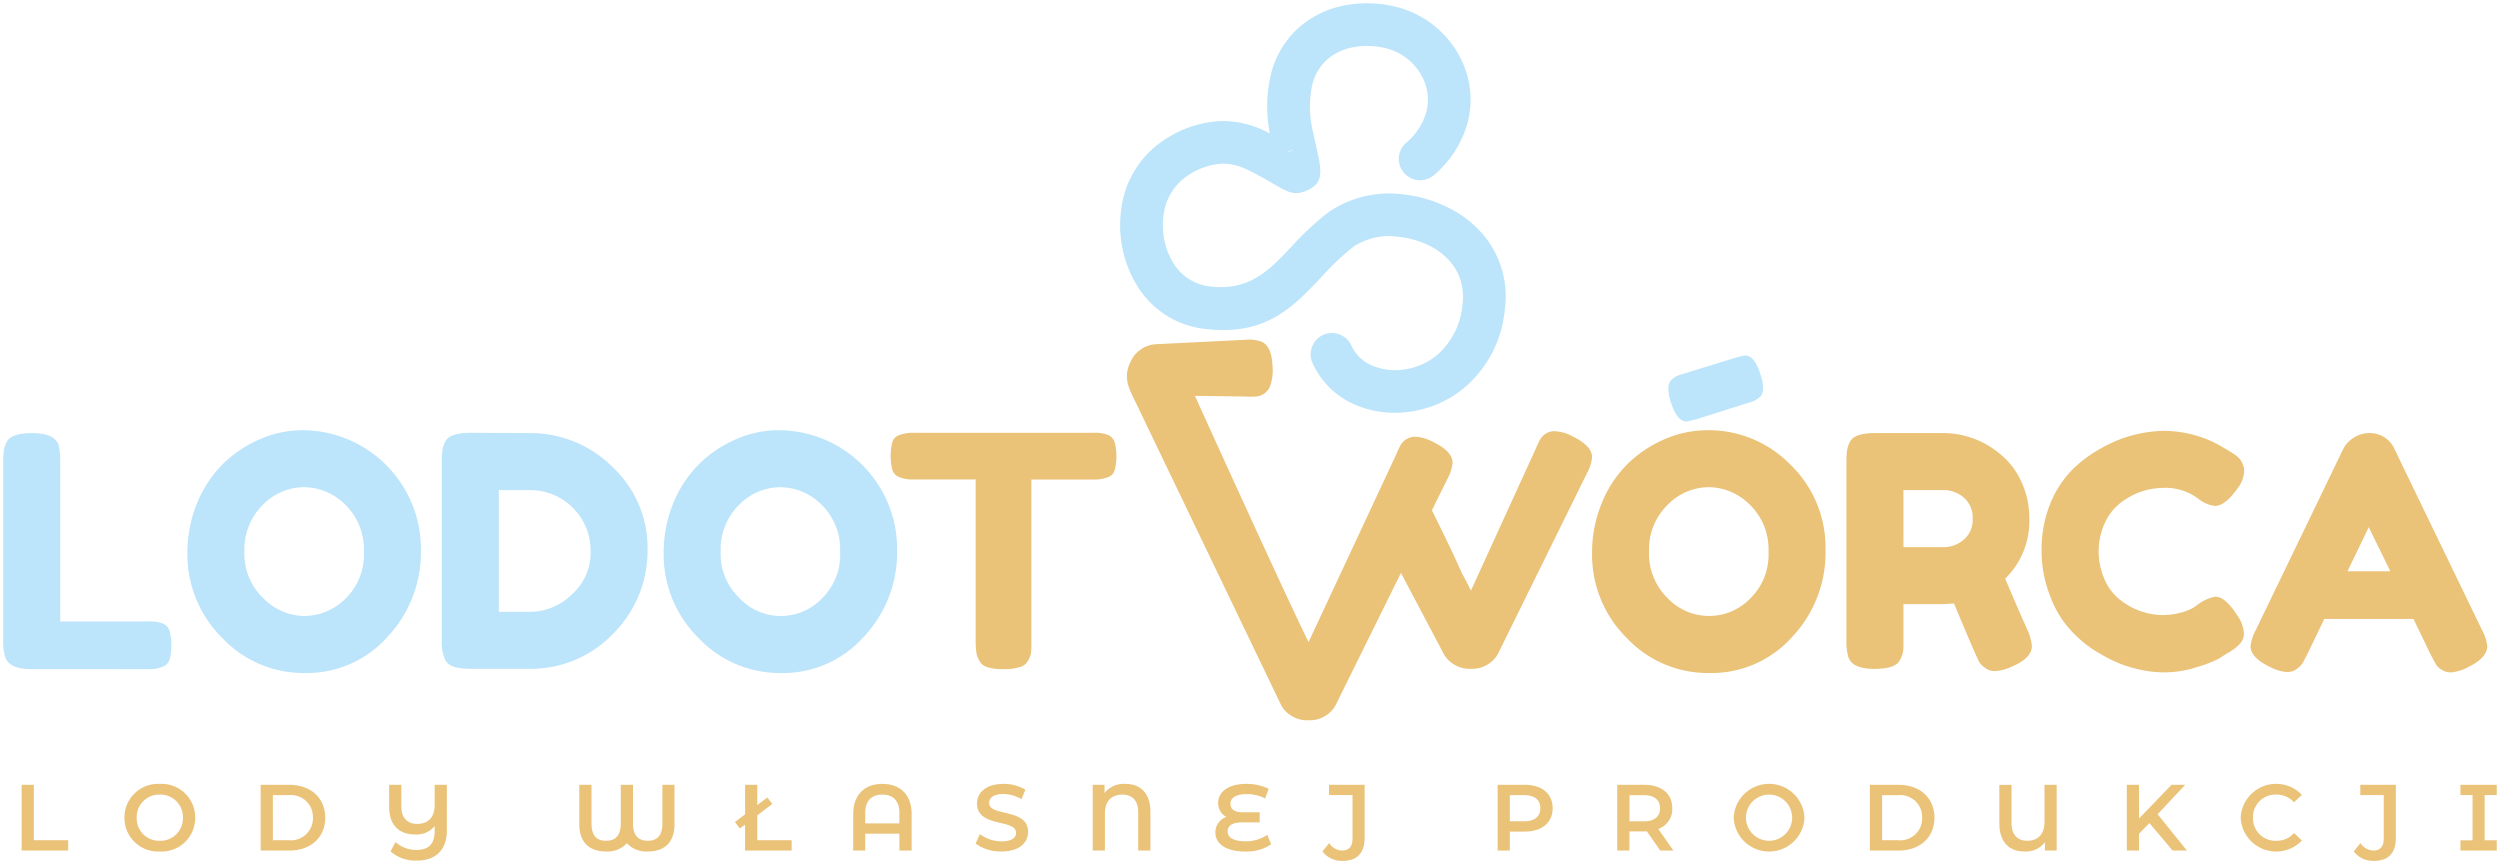 <svg xmlns="http://www.w3.org/2000/svg" width="387" height="133.762" viewBox="0 0 387 133.762"><defs><style>.a{fill:#eac278;}.a,.b{stroke:rgba(0,0,0,0);stroke-miterlimit:10;}.b{fill:#bce4fa;}</style></defs><g transform="translate(0.5 0.51)"><path class="a" d="M64.437,58.917a4.54,4.54,0,0,1-2.369-.672A4.165,4.165,0,0,1,60.4,56.477L37.376,8.551a11.068,11.068,0,0,1-.506-1.218,4.681,4.681,0,0,1-.27-1.167,4.526,4.526,0,0,1,.39-2.431l.21-.453a4.443,4.443,0,0,1,1.588-1.818A4.44,4.44,0,0,1,41.1.7L54.988.011a5.473,5.473,0,0,1,2.485.334c1.055.489,1.591,1.829,1.651,4.012A6.753,6.753,0,0,1,58.65,7.38,2.545,2.545,0,0,1,56.5,8.8a14,14,0,0,1-1.65,0L47.1,8.695c2.9,6.42,14.678,32.289,17.59,38.113L78.212,17.861c.266-.633.5-1.13.7-1.5A2.6,2.6,0,0,1,81.1,15.02a6.554,6.554,0,0,1,2.941.848q2.939,1.445,2.941,3.189a6.41,6.41,0,0,1-.748,2.393l-2.451,4.958c.751,1.512,2.861,5.8,3.739,7.745.573,1.267.876,1.947,1.025,2.287-.1-.251-.033-.223,1.28,2.4L99.8,17.006q.4-.949.7-1.5a2.6,2.6,0,0,1,2.193-1.347,6.564,6.564,0,0,1,2.94.848q2.942,1.445,2.941,3.19a6.4,6.4,0,0,1-.747,2.393L94.068,48.506A4.254,4.254,0,0,1,92.4,50.275a4.456,4.456,0,0,1-2.32.673h-.5a4.526,4.526,0,0,1-2.366-.673,4.415,4.415,0,0,1-1.671-1.769l-6.55-12.4L68.922,56.477a4.273,4.273,0,0,1-1.669,1.769,4.433,4.433,0,0,1-2.318.672Zm49.447-12.8a18.117,18.117,0,0,1-5.308-13.059,20.016,20.016,0,0,1,1.495-7.75,17.963,17.963,0,0,1,3.986-6.057,18.663,18.663,0,0,1,5.732-3.838,16.743,16.743,0,0,1,6.678-1.4,17.679,17.679,0,0,1,12.811,5.333,17.8,17.8,0,0,1,5.434,13.235,19.006,19.006,0,0,1-5.184,13.456A16.757,16.757,0,0,1,126.768,51.6,17.266,17.266,0,0,1,113.884,46.113ZM120.237,25.6a9.609,9.609,0,0,0-2.84,7.2,9.559,9.559,0,0,0,2.866,7.2,8.853,8.853,0,0,0,12.785.077,9.49,9.49,0,0,0,2.84-7.227,9.6,9.6,0,0,0-2.866-7.279,9.057,9.057,0,0,0-6.4-2.741A8.935,8.935,0,0,0,120.237,25.6ZM240.021,51.048a2.276,2.276,0,0,1-.9-.947c-.2-.351-.448-.848-.8-1.495l-2.592-5.383H221.927l-2.592,5.383c-.349.647-.6,1.144-.748,1.444a3.785,3.785,0,0,1-.9.9,2.45,2.45,0,0,1-1.595.5A6.955,6.955,0,0,1,213.4,50.6c-1.943-.947-2.892-1.992-2.892-3.187a6.964,6.964,0,0,1,.849-2.543L224.816,17a4.332,4.332,0,0,1,1.7-1.844,4.442,4.442,0,0,1,2.343-.7,4.179,4.179,0,0,1,3.986,2.592L246.3,44.867a6.988,6.988,0,0,1,.848,2.543c0,1.195-.947,2.291-2.892,3.238a6.805,6.805,0,0,1-2.641.848A2.623,2.623,0,0,1,240.021,51.048Zm-14.506-15.2h6.63l-3.34-6.828Zm-33.048,15a18.366,18.366,0,0,1-4.985-2.093,18.042,18.042,0,0,1-4.635-3.588,15.729,15.729,0,0,1-3.339-5.432,18.771,18.771,0,0,1-1.347-7.18,19.011,19.011,0,0,1,1.3-7.075,16.25,16.25,0,0,1,3.34-5.235,19.689,19.689,0,0,1,4.584-3.438,20.115,20.115,0,0,1,9.818-2.692,18.159,18.159,0,0,1,4.787.7,17.882,17.882,0,0,1,3.639,1.495l1.2.7c.6.351,1.048.65,1.4.9a3.074,3.074,0,0,1,1.294,2.344,4.744,4.744,0,0,1-1.047,2.791c-1.294,1.793-2.442,2.69-3.489,2.69a5.075,5.075,0,0,1-2.542-1.1,8.493,8.493,0,0,0-5.582-1.694,10.921,10.921,0,0,0-6.381,2.243,8.194,8.194,0,0,0-2.489,3.089,10.684,10.684,0,0,0,0,9.024,8.014,8.014,0,0,0,2.538,3.14,10.844,10.844,0,0,0,6.332,2.193,11.247,11.247,0,0,0,2.941-.4,7.543,7.543,0,0,0,1.943-.8l.9-.647a6.4,6.4,0,0,1,2.393-1c1.045,0,2.144.946,3.339,2.789a5.547,5.547,0,0,1,1.1,2.791,2.369,2.369,0,0,1-.647,1.744,8.027,8.027,0,0,1-1.594,1.247c-.6.349-1.148.7-1.694,1.047a18.8,18.8,0,0,1-3.389,1.294,15.849,15.849,0,0,1-4.886.8A17.565,17.565,0,0,1,192.467,50.847ZM169.436,50.8a2.813,2.813,0,0,1-.947-.947c-.347-.646-1.645-3.637-3.887-9.02l-1.545.1h-6.28v5.631a14.439,14.439,0,0,1-.052,1.7,4.534,4.534,0,0,1-.5,1.347q-.675,1.345-3.89,1.347c-2.343,0-3.689-.6-4.085-1.844a8.342,8.342,0,0,1-.3-2.592V18.848a13.752,13.752,0,0,1,.1-1.744,4.418,4.418,0,0,1,.448-1.3q.673-1.345,3.885-1.345h10.768a13.651,13.651,0,0,1,8.523,3.19,11.606,11.606,0,0,1,3.288,4.187,13.383,13.383,0,0,1,1.3,5.88,12.424,12.424,0,0,1-3.737,9.27c.747,1.748,1.844,4.389,3.389,7.825a7.834,7.834,0,0,1,.747,2.6c0,1.244-1.047,2.339-3.089,3.187a6.974,6.974,0,0,1-2.543.7A2.347,2.347,0,0,1,169.436,50.8Zm-12.659-18.69h6.379a4.688,4.688,0,0,0,2.89-1.1,3.96,3.96,0,0,0,1.444-3.292,4.055,4.055,0,0,0-1.444-3.339,4.722,4.722,0,0,0-2.99-1.1h-6.28ZM15,50.7a1.992,1.992,0,0,1-1.294-1.047,3.633,3.633,0,0,1-.45-1.294,12.638,12.638,0,0,1-.1-1.7V21.639H3.59a5.474,5.474,0,0,1-2.343-.4,1.76,1.76,0,0,1-1-1.146A8.059,8.059,0,0,1,0,18a8.078,8.078,0,0,1,.249-2.093A1.664,1.664,0,0,1,1.1,14.86a5.822,5.822,0,0,1,2.542-.447H31.352a5.661,5.661,0,0,1,2.343.347,1.854,1.854,0,0,1,1,1.2,8.1,8.1,0,0,1,.248,2.095,7.39,7.39,0,0,1-.248,2.043,1.627,1.627,0,0,1-.848,1.1,5.8,5.8,0,0,1-2.542.448H21.782V46.711a15.42,15.42,0,0,1-.049,1.7,3.8,3.8,0,0,1-.448,1.244A2.1,2.1,0,0,1,19.938,50.7a8.517,8.517,0,0,1-2.493.3A7.923,7.923,0,0,1,15,50.7Z" transform="translate(137.377 52.074)"/><path class="a" d="M361.007,10.449l1.045-1.293a2.422,2.422,0,0,0,1.991,1.162c1.061,0,1.614-.624,1.614-1.875V1.73h-3.634V.145h5.507v8.2c0,2.4-1.19,3.574-3.429,3.574A3.751,3.751,0,0,1,361.007,10.449Zm-159.636,0,1.045-1.293a2.422,2.422,0,0,0,1.991,1.162c1.061,0,1.614-.624,1.614-1.875V1.73h-3.634V.145h5.507v8.2c0,2.4-1.19,3.574-3.428,3.574A3.751,3.751,0,0,1,201.37,10.449Zm-144.263,0L57.877,9a4.758,4.758,0,0,0,3.3,1.221c1.816,0,2.76-.931,2.76-2.921V6.524a3.608,3.608,0,0,1-2.993,1.309c-2.558,0-4.053-1.5-4.053-4.271V.145h1.89V3.473c0,1.818.942,2.719,2.454,2.719,1.585,0,2.7-.916,2.7-2.907V.145h1.89V7.208c0,3.052-1.787,4.664-4.622,4.664A5.88,5.88,0,0,1,57.107,10.449Zm286.4-5.217A5.5,5.5,0,0,1,352.984,1.7l-1.219,1.148a3.579,3.579,0,0,0-2.719-1.19,3.472,3.472,0,0,0-3.632,3.574,3.472,3.472,0,0,0,3.632,3.574,3.543,3.543,0,0,0,2.719-1.2l1.219,1.162a5.5,5.5,0,0,1-9.474-3.531Zm-37.36.915v-6h1.889V6.074c0,1.845.959,2.731,2.427,2.731,1.554,0,2.674-.915,2.674-2.92V.145h1.888V10.318h-1.816V9.025a3.72,3.72,0,0,1-3.2,1.438C307.633,10.463,306.151,8.937,306.151,6.146Zm-41.122-.915a5.484,5.484,0,0,1,10.957,0,5.484,5.484,0,0,1-10.957,0Zm1.9,0a3.575,3.575,0,0,0,7.15,0,3.575,3.575,0,0,0-7.15,0ZM184.79,7.5A2.5,2.5,0,0,1,186.5,5.116a2.4,2.4,0,0,1-1.278-2.18c0-1.57,1.394-2.936,4.345-2.936a7.927,7.927,0,0,1,3.473.755l-.538,1.5a6.043,6.043,0,0,0-2.861-.668c-1.717,0-2.516.61-2.516,1.467s.626,1.337,1.832,1.337h2.688v1.57h-2.791c-1.337,0-2.163.45-2.163,1.409,0,.9.841,1.513,2.745,1.513a5.833,5.833,0,0,0,3.386-.99l.61,1.453a6.879,6.879,0,0,1-4.082,1.12C186.344,10.463,184.79,9.213,184.79,7.5ZM147.677,9.242l.655-1.467a5.631,5.631,0,0,0,3.355,1.12c1.585,0,2.253-.567,2.253-1.322,0-2.2-6.045-.758-6.045-4.535C147.9,1.4,149.2,0,151.994,0a6.445,6.445,0,0,1,3.386.9l-.6,1.467a5.649,5.649,0,0,0-2.806-.8c-1.568,0-2.207.61-2.207,1.381,0,2.165,6.03.755,6.03,4.488,0,1.629-1.322,3.024-4.113,3.024A6.552,6.552,0,0,1,147.677,9.242ZM93.694,9.183a4.081,4.081,0,0,1-3.226,1.28c-2.63,0-4.141-1.453-4.141-4.257V.145h1.889v6c0,1.89.828,2.659,2.251,2.659s2.281-.769,2.281-2.659v-6h1.89v6c0,1.89.874,2.659,2.3,2.659,1.4,0,2.251-.769,2.251-2.659v-6h1.875V6.207c0,2.8-1.5,4.257-4.126,4.257A4.09,4.09,0,0,1,93.694,9.183ZM15.912,5.232A5.21,5.21,0,0,1,21.389,0a5.2,5.2,0,0,1,5.479,5.232,5.2,5.2,0,0,1-5.479,5.232A5.208,5.208,0,0,1,15.912,5.232Zm1.9,0a3.465,3.465,0,0,0,3.574,3.574,3.466,3.466,0,0,0,3.575-3.574,3.466,3.466,0,0,0-3.575-3.574A3.465,3.465,0,0,0,17.816,5.232Zm359.712,5.087V8.733H379.4v-7h-1.875V.145h5.623V1.73h-1.875v7h1.875v1.585Zm-44.553,0-3.59-4.258-1.612,1.656v2.6h-1.889V.145h1.889V5.362L332.8.145h2.121l-4.271,4.549,4.534,5.625Zm-46.863,0V.145h4.447c3.3,0,5.549,2.035,5.549,5.087s-2.253,5.087-5.549,5.087ZM288,8.719h2.468a3.4,3.4,0,0,0,3.735-3.487,3.4,3.4,0,0,0-3.735-3.487H288Zm-34.337,1.6-2.079-2.98a3.5,3.5,0,0,1-.393.015h-2.3v2.965h-1.89V.145h4.185c2.674,0,4.332,1.366,4.332,3.619a3.253,3.253,0,0,1-2.165,3.212l2.338,3.342ZM248.9,5.8h2.209c1.656,0,2.514-.756,2.514-2.035s-.858-2.02-2.514-2.02H248.9Zm-20.416,4.519V.145h4.187C235.342.145,237,1.511,237,3.764c0,2.237-1.655,3.618-4.328,3.618h-2.3v2.936Zm1.89-4.534h2.209c1.656,0,2.512-.742,2.512-2.02s-.856-2.02-2.512-2.02h-2.209Zm-57.527,4.534V4.389c0-1.845-.96-2.731-2.442-2.731-1.6,0-2.716.915-2.716,2.92v5.74H165.8V.145h1.831V1.423A3.79,3.79,0,0,1,170.854,0c2.411,0,3.88,1.526,3.88,4.317v6Zm-36.967,0V7.7h-5.29v2.615h-1.859V4.679c0-3.05,1.816-4.679,4.518-4.679s4.521,1.629,4.521,4.679v5.639ZM130.588,4.5V6.117h5.29V4.5c0-1.932-1.032-2.846-2.646-2.846S130.588,2.573,130.588,4.5Zm-18.6,5.814V6.293l-.8.61-.769-1,1.57-1.192V.145h1.888v3.14l1.555-1.177.771.988-2.326,1.772V8.719h5.32v1.6ZM37,10.318V.145h4.447c3.3,0,5.551,2.035,5.551,5.087s-2.251,5.087-5.551,5.087Zm1.89-1.6h2.47a3.4,3.4,0,0,0,3.735-3.487,3.4,3.4,0,0,0-3.735-3.487h-2.47ZM0,10.318V.145H1.889V8.719H7.208v1.6Z" transform="translate(2.849 120.837)"/><path class="b" d="M107.57,98.188a18.152,18.152,0,0,1-5.333-13.059,20.379,20.379,0,0,1,1.495-7.776,18.431,18.431,0,0,1,3.989-6.032,18.643,18.643,0,0,1,5.73-3.838,16.386,16.386,0,0,1,6.679-1.394,18.378,18.378,0,0,1,18.243,18.54,19.045,19.045,0,0,1-5.183,13.46,16.68,16.68,0,0,1-12.762,5.582A17.3,17.3,0,0,1,107.57,98.188Zm6.33-20.537a9.687,9.687,0,0,0-2.842,7.227,9.428,9.428,0,0,0,2.892,7.178,8.794,8.794,0,0,0,12.759.1,9.458,9.458,0,0,0,2.843-7.227,9.648,9.648,0,0,0-2.843-7.278,9.122,9.122,0,0,0-6.43-2.741A8.932,8.932,0,0,0,113.9,77.651ZM33.847,98.188a18.154,18.154,0,0,1-5.334-13.059,20.38,20.38,0,0,1,1.5-7.776A18.426,18.426,0,0,1,34,71.32a18.665,18.665,0,0,1,5.731-3.838,16.383,16.383,0,0,1,6.681-1.394,18.384,18.384,0,0,1,18.243,18.54,19.047,19.047,0,0,1-5.184,13.46,16.676,16.676,0,0,1-12.76,5.582A17.3,17.3,0,0,1,33.847,98.188Zm6.329-20.537a9.692,9.692,0,0,0-2.84,7.227,9.428,9.428,0,0,0,2.892,7.178,8.982,8.982,0,0,0,6.379,2.791,9.08,9.08,0,0,0,6.379-2.692,9.458,9.458,0,0,0,2.843-7.227,9.648,9.648,0,0,0-2.843-7.278,9.122,9.122,0,0,0-6.43-2.741A8.936,8.936,0,0,0,40.175,77.651ZM4.387,103.07c-2.344,0-3.689-.646-4.086-1.893A7.942,7.942,0,0,1,0,98.634V70.921a14.146,14.146,0,0,1,.1-1.744,4.458,4.458,0,0,1,.448-1.294q.673-1.345,3.887-1.347c2.344,0,3.688.6,4.138,1.844a10.694,10.694,0,0,1,.249,2.592V95.695H22.381a5.744,5.744,0,0,1,2.393.349,1.839,1.839,0,0,1,1,1.2,7.983,7.983,0,0,1,.249,2.093,8.113,8.113,0,0,1-.249,2.142,1.63,1.63,0,0,1-.848,1.1,5.45,5.45,0,0,1-2.591.5Zm67.892-.049c-2.044,0-3.29-.4-3.789-1.246a6.587,6.587,0,0,1-.6-3.19V70.872a12.781,12.781,0,0,1,.1-1.744,4.46,4.46,0,0,1,.447-1.294q.675-1.347,3.888-1.347l9.221.049a17.945,17.945,0,0,1,12.71,5.184,17.11,17.11,0,0,1,5.483,12.809,18.067,18.067,0,0,1-5.333,13.06A17.582,17.582,0,0,1,81.4,103.021ZM76.715,94.2h4.834a9.312,9.312,0,0,0,6.48-2.69,8.582,8.582,0,0,0,2.891-6.679,9.22,9.22,0,0,0-2.791-6.78,9.315,9.315,0,0,0-6.63-2.69H76.715Zm181.45-32.4a6.626,6.626,0,0,1-.4-2.046,2.335,2.335,0,0,1,.3-1.294,3.55,3.55,0,0,1,1.844-1.047l8.225-2.542a11.242,11.242,0,0,1,1.495-.351q1.5,0,2.392,2.941a6.522,6.522,0,0,1,.4,2.02,2.311,2.311,0,0,1-.3,1.272,3.574,3.574,0,0,1-1.847,1.047L262.1,64.393l-1.5.349Q259.111,64.742,258.165,61.8Zm-48.385.545a12.653,12.653,0,0,1-7.194-6.883,3.3,3.3,0,0,1,6.074-2.558,6.139,6.139,0,0,0,3.523,3.29,9.379,9.379,0,0,0,4.871.468,10.274,10.274,0,0,0,4.873-2.185,11.544,11.544,0,0,0,3.95-7.794,8.406,8.406,0,0,0-1.472-6.179,10.136,10.136,0,0,0-3.486-2.9,13.738,13.738,0,0,0-4.692-1.422,10.12,10.12,0,0,0-7.077,1.4,39.519,39.519,0,0,0-5.036,4.733c-4.573,4.84-8.751,9.258-18.24,8.075a14.142,14.142,0,0,1-10.69-7.26,17.435,17.435,0,0,1-1.951-5.315,17.981,17.981,0,0,1-.2-5.636A15.021,15.021,0,0,1,180.4,20.726a16.868,16.868,0,0,1,8.372-2.5,15.159,15.159,0,0,1,6.8,1.665l.491.24a21.872,21.872,0,0,1,.13-8.944,14.26,14.26,0,0,1,4.244-7.315A14.855,14.855,0,0,1,207.352.388,18.524,18.524,0,0,1,215.6.551a15.29,15.29,0,0,1,7.869,4.8,14.9,14.9,0,0,1,3.192,5.933,13.955,13.955,0,0,1,.077,6.984,16.317,16.317,0,0,1-5.339,8.4,3.3,3.3,0,0,1-4.341-4.963,9.826,9.826,0,0,0,3.272-4.99,7.465,7.465,0,0,0-.05-3.727,8.286,8.286,0,0,0-1.771-3.3,8.684,8.684,0,0,0-4.46-2.727,11.94,11.94,0,0,0-5.3-.112,8.283,8.283,0,0,0-3.862,1.906,7.745,7.745,0,0,0-2.279,3.981,16.322,16.322,0,0,0,.171,7.269l.408,1.876c.942,4.2,1.35,6.011-1.629,7.2-1.731.7-2.842.088-4.716-1.014l-.184-.1c-.964-.567-2.3-1.356-3.924-2.134a8.935,8.935,0,0,0-3.931-1.019,10.547,10.547,0,0,0-5.117,1.647,8.514,8.514,0,0,0-4.085,6.521,11.494,11.494,0,0,0,.124,3.593,10.714,10.714,0,0,0,1.2,3.272,7.667,7.667,0,0,0,5.755,3.978c6.2.773,9.267-2.473,12.63-6.032a44.336,44.336,0,0,1,5.913-5.509A16.688,16.688,0,0,1,217,29.621a20.421,20.421,0,0,1,6.966,2.149,16.654,16.654,0,0,1,5.734,4.808,14.836,14.836,0,0,1,2.739,10.882,18,18,0,0,1-6.329,12.11,16.905,16.905,0,0,1-10.685,3.819A15.471,15.471,0,0,1,209.779,62.347ZM199.223,22.819c-.43.231-.763.4-.126.14.5-.2.66-.272.616-.272A4.65,4.65,0,0,0,199.223,22.819Z"/></g></svg>